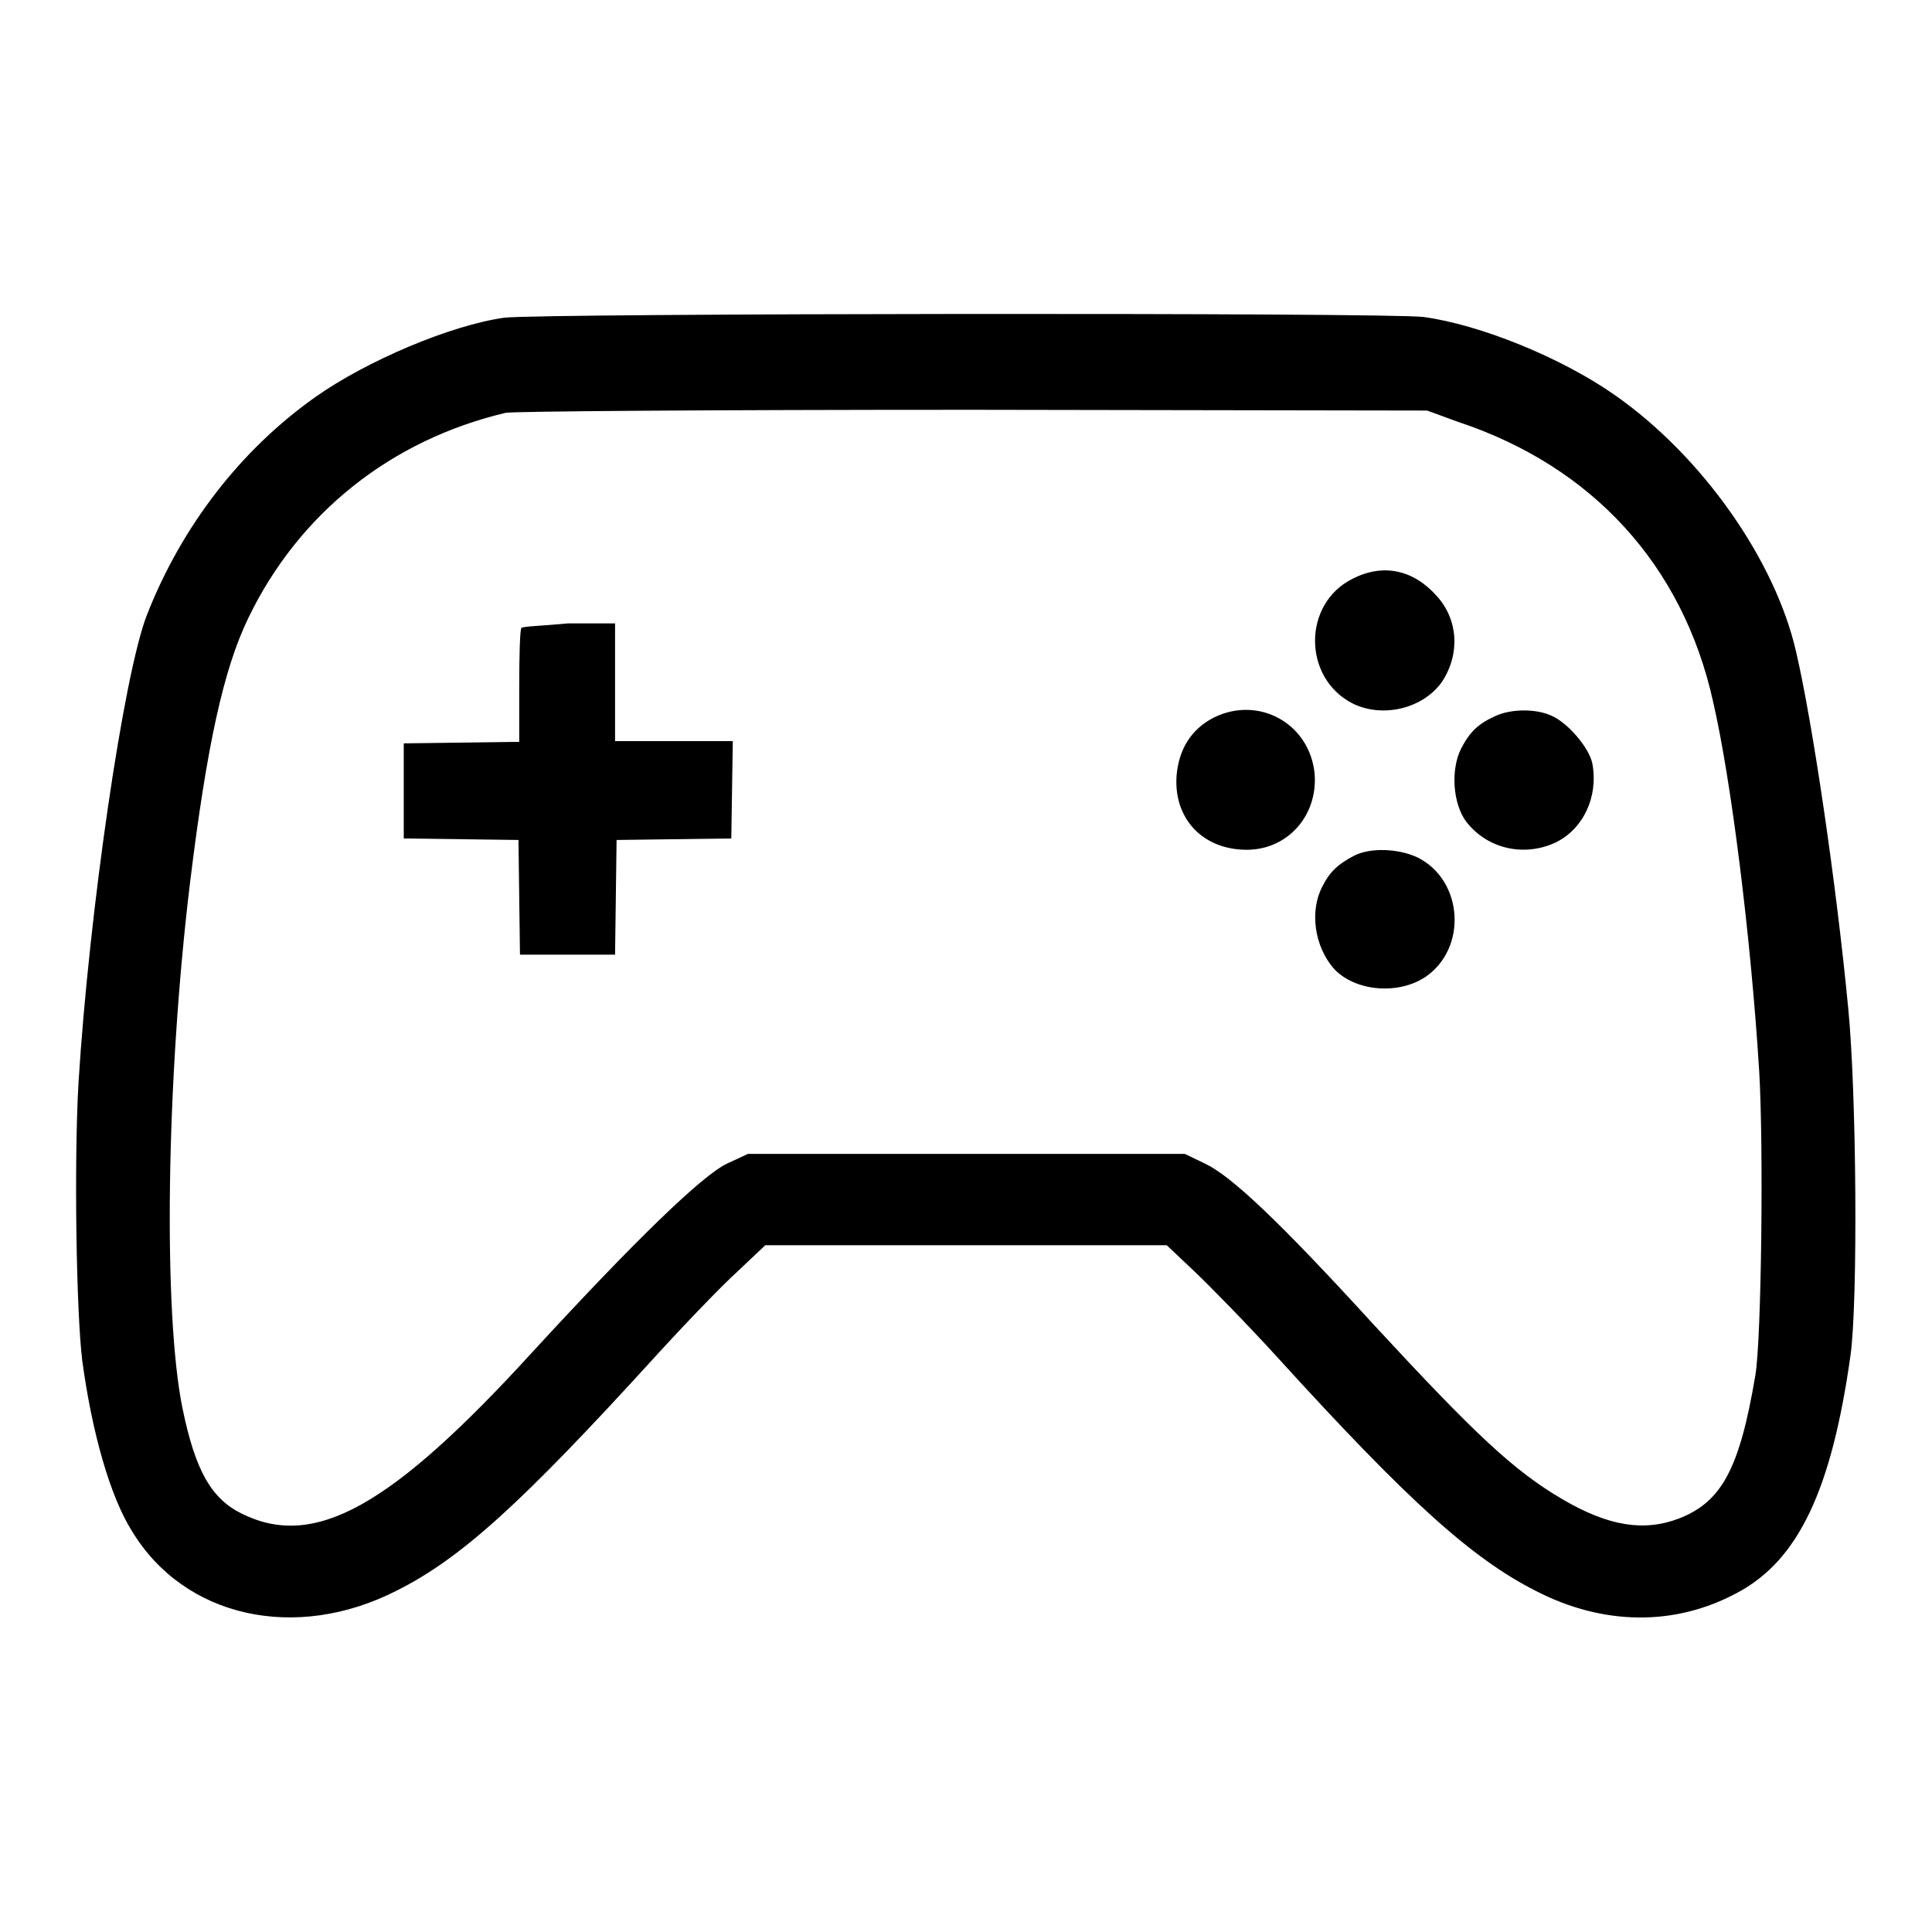 <?xml version="1.0" encoding="UTF-8"?> <svg xmlns="http://www.w3.org/2000/svg" xmlns:xlink="http://www.w3.org/1999/xlink" version="1.1" x="0px" y="0px" viewBox="0 0 256 256" xml:space="preserve"> <g><g><g><path fill="#000000" d="M66.8,42.1c-7.1,1-18.2,5.7-25,10.5c-9.9,7-17.7,17.1-22.3,28.8c-3.1,7.8-7.7,39.5-9.1,62.1c-0.6,10.4-0.3,30.3,0.5,36.8c1.3,9.6,3.7,18,6.6,22.6c6.9,11.4,21.6,14.7,35,7.9c8.6-4.3,16.6-11.6,34.1-30.8c4-4.4,9-9.6,11.1-11.5l3.7-3.5h26.6h26.6l3.7,3.5c2,1.9,7.1,7.1,11.1,11.5c17.1,18.8,25.6,26.5,34.1,30.8c8.9,4.6,18.4,4.7,26.6,0.3c8.2-4.3,12.6-13.7,15.1-31.5c1-7.1,0.8-34.9-0.3-46c-1.6-16.7-4.7-37.7-6.9-47.2c-2.8-12.3-12.6-26.1-24.1-34.1c-7-4.9-17.8-9.3-25.3-10.3C183.9,41.4,71.4,41.5,66.8,42.1z M193.2,55.9C211,61.8,223,74.9,227,93c2.4,10.4,5,31.2,6.1,48.9c0.6,10,0.3,35.5-0.5,40.3c-2.1,12.5-4.5,16.8-10.1,19c-4.7,1.8-9.4,1-15.4-2.5c-6.5-3.8-11.6-8.6-25.1-23.2c-12.5-13.7-18.9-19.7-22.3-21.3l-2.7-1.3h-28.9H99.1l-2.8,1.3c-3.3,1.6-12.1,10.1-25.7,24.9c-18.8,20.6-28.9,26.2-38.5,21.5c-4.1-2-6.2-5.7-7.9-13.9c-2.6-12.6-2.2-43.6,1-69.9c2.2-17.9,4.4-28.1,7.7-34.9C39.6,68,51.8,58.3,67,54.7c1.2-0.2,26.5-0.4,62-0.4l60.1,0.1L193.2,55.9z"></path><path fill="#000000" d="M179.2,76.7c-6.6,3.3-6.6,13.1,0,16.5c4,2,9.4,0.7,11.9-2.9c2.4-3.7,2.1-8.2-0.7-11.3C187.3,75.5,183.3,74.6,179.2,76.7z"></path><path fill="#000000" d="M69.1,83.2c-0.2,0.1-0.3,3.6-0.3,7.7v7.4l-7.6,0.1l-7.7,0.1v6.3v6.3l7.6,0.1l7.6,0.1l0.1,7.6l0.1,7.6h6.3h6.3l0.1-7.6l0.1-7.6l7.6-0.1l7.6-0.1l0.1-6.5l0.1-6.4h-7.8h-7.8v-7.8v-7.8h-6.2C72.2,82.9,69.2,83,69.1,83.2z"></path><path fill="#000000" d="M160.8,95.1c-2.9,1.5-4.6,4.1-4.9,7.7c-0.4,5.7,3.5,9.8,9.3,9.8c5.4,0,9.4-4.5,9-10C173.6,95.9,166.8,92.1,160.8,95.1z"></path><path fill="#000000" d="M198.1,94.9c-2.2,1-3.3,2-4.5,4.3c-1.4,2.8-1.1,7.3,0.7,9.7c2.8,3.6,7.7,4.7,11.9,2.7c3.6-1.8,5.6-6,4.8-10.4c-0.4-2.1-3.3-5.5-5.5-6.4C203.5,93.9,200.2,93.9,198.1,94.9z"></path><path fill="#000000" d="M179.4,113.4c-2.1,1.1-3.2,2.1-4.2,4.1c-1.7,3.3-1,7.9,1.5,10.8c2.7,3,8.4,3.6,12.1,1.2c5.7-3.8,5.1-12.9-1-15.9C185.2,112.4,181.5,112.3,179.4,113.4z"></path></g></g></g> </svg> 